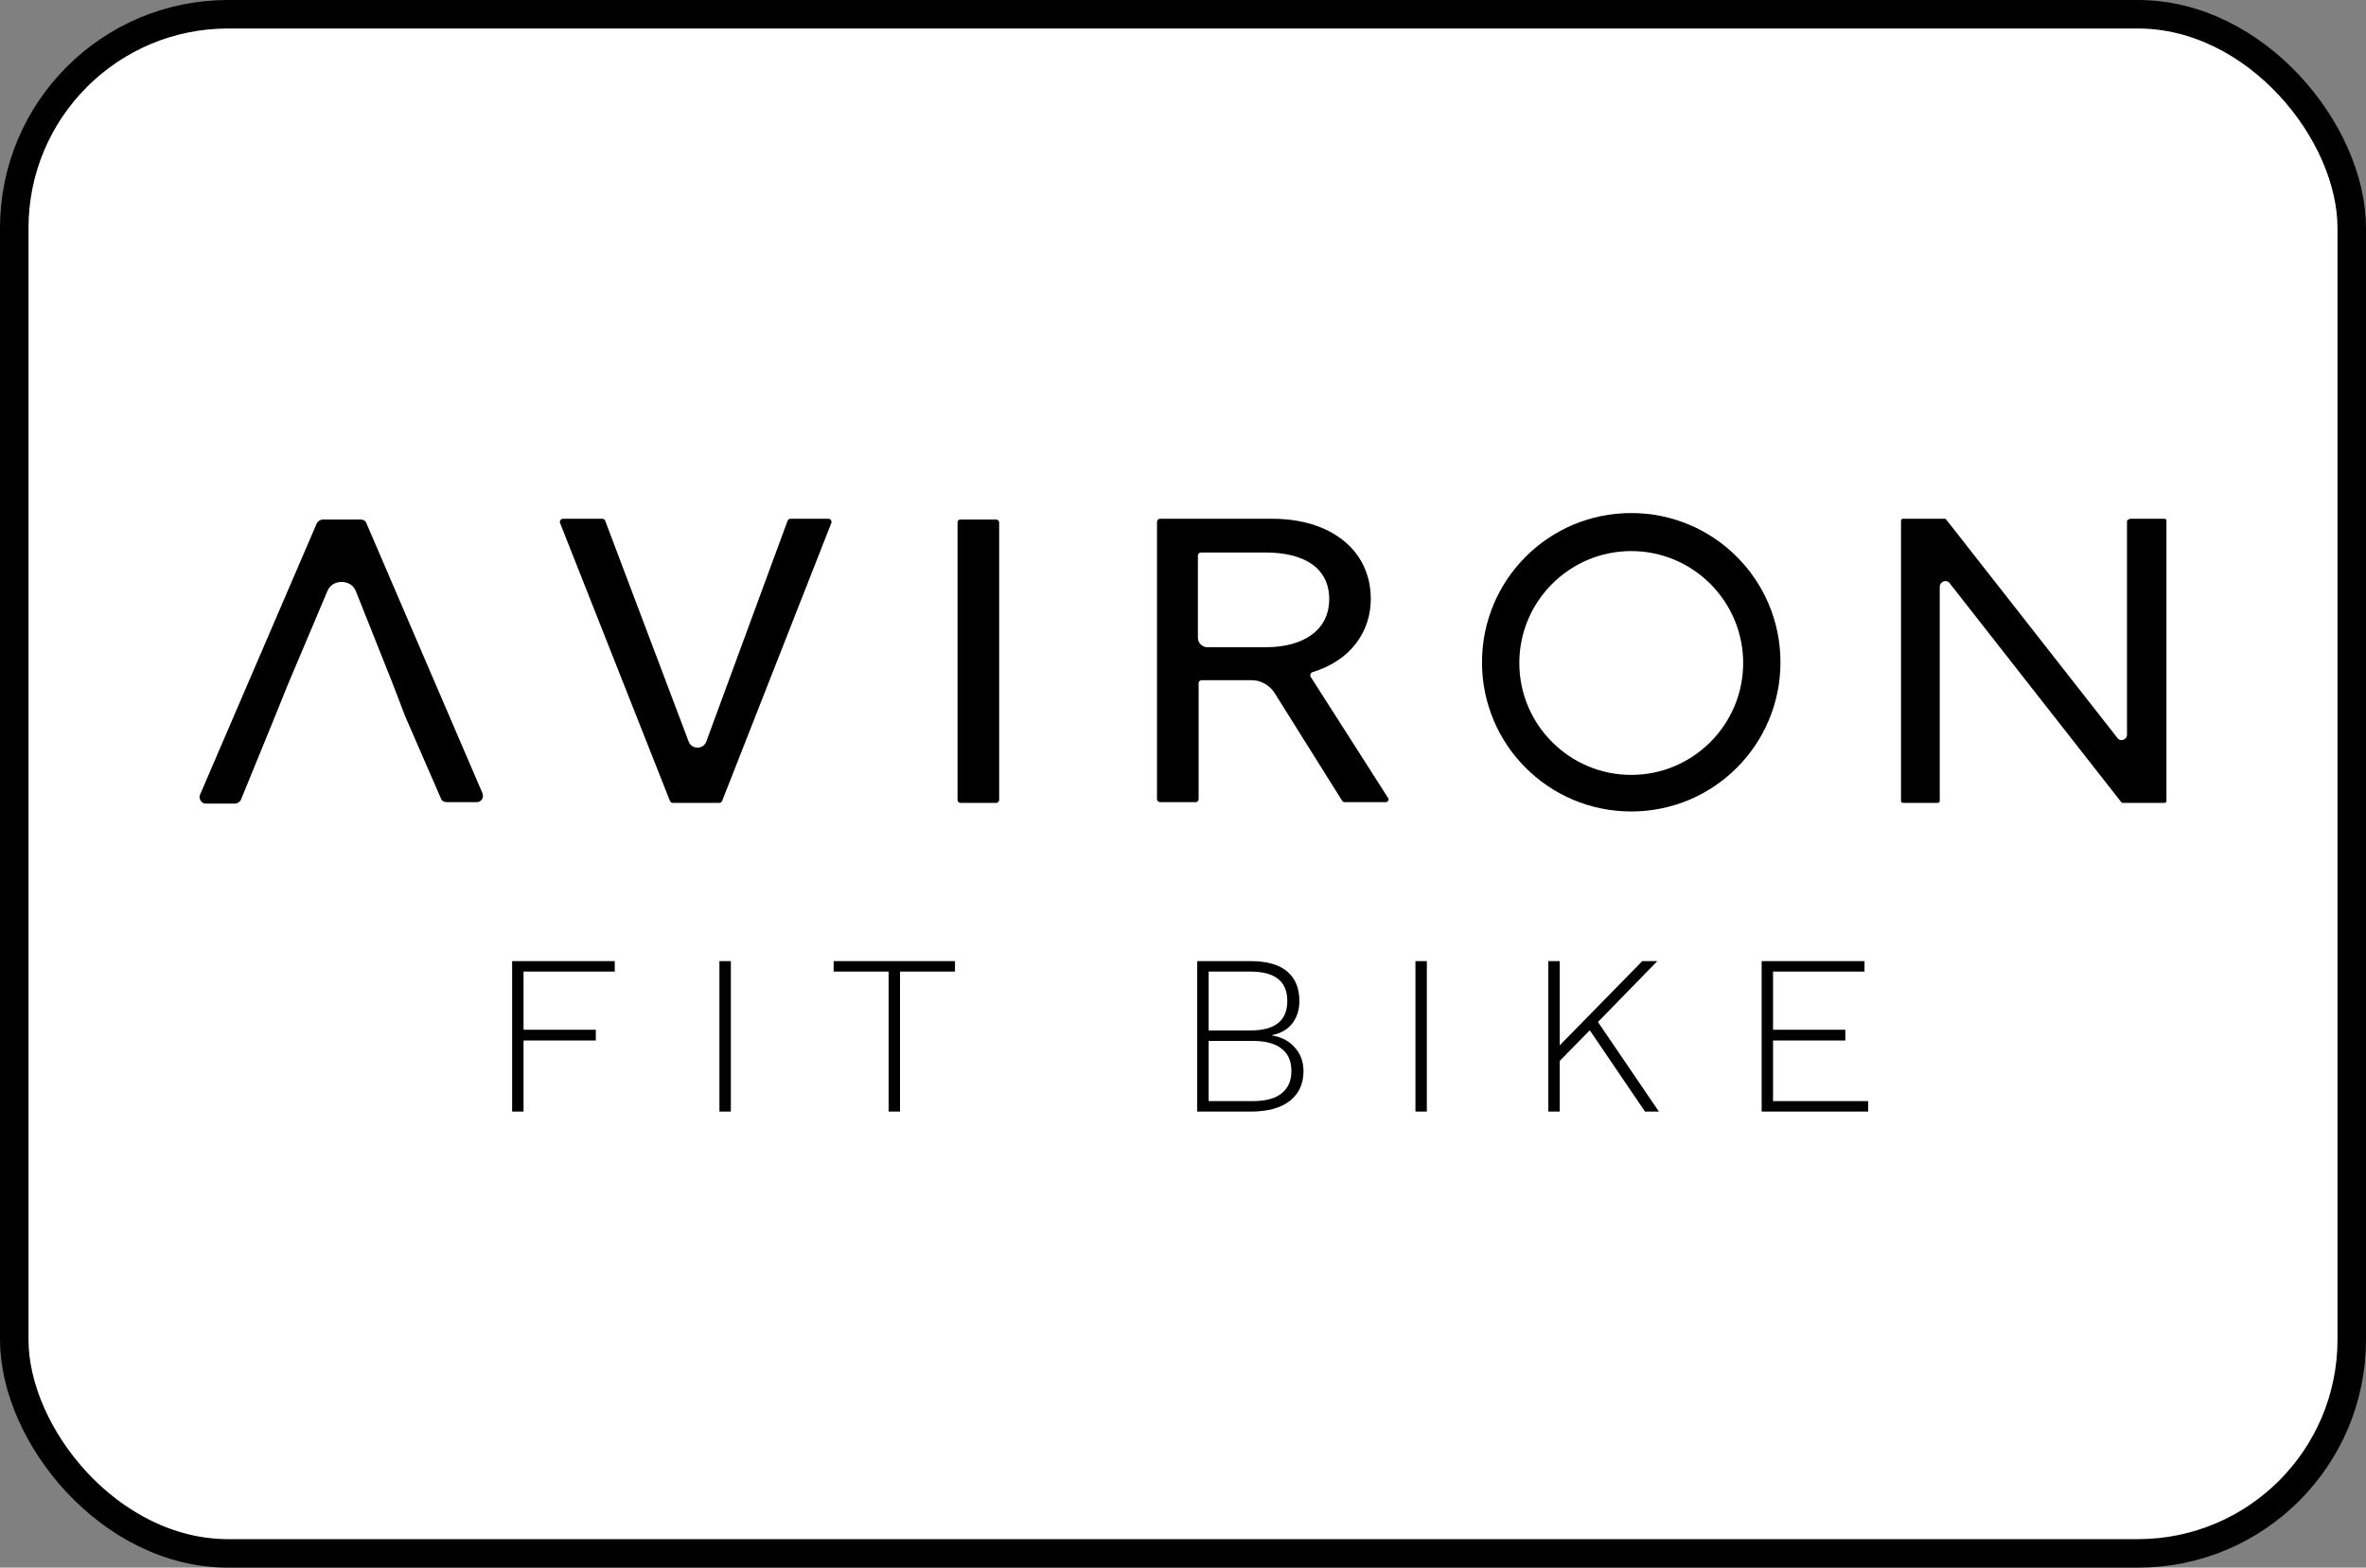<svg width="83" height="55" viewBox="0 0 83 55" fill="none" xmlns="http://www.w3.org/2000/svg">
  <rect x="0" y="0" width="83" height="55" fill="#808080" stroke="none"/>
  <rect x="0.5" y="0.5" width="82" height="54" rx="7.5" fill="white" />
  <rect x="0.5" y="0.5" width="82" height="54" rx="7.5" stroke="black" />
  <path d="M57.224 19.334C59.389 19.334 61.151 21.096 61.151 23.261C61.151 25.425 59.389 27.187 57.224 27.187C55.06 27.187 53.298 25.425 53.298 23.261C53.298 21.096 55.06 19.334 57.224 19.334ZM57.224 18C54.33 18 51.989 20.341 51.989 23.235C51.989 26.13 54.33 28.47 57.224 28.47C60.119 28.47 62.459 26.13 62.459 23.235C62.459 20.341 60.119 18 57.224 18Z" fill="black" />
  <path d="M11.493 20.719C11.669 20.316 12.299 20.316 12.475 20.719L13.758 23.94L14.211 25.123L15.47 28.018C15.495 28.093 15.571 28.143 15.671 28.143H16.728C16.879 28.143 16.98 27.992 16.93 27.841L12.852 18.353C12.827 18.277 12.752 18.227 12.651 18.227H11.317C11.242 18.227 11.166 18.277 11.116 18.353L7.013 27.892C6.963 28.018 7.064 28.194 7.215 28.194H8.247C8.322 28.194 8.398 28.143 8.448 28.068L9.631 25.174L10.109 23.991L11.493 20.719Z" fill="black" />
  <path d="M24.782 26.004C24.682 26.306 24.254 26.306 24.153 26.004L21.233 18.277C21.208 18.227 21.183 18.201 21.133 18.201H19.749C19.673 18.201 19.623 18.277 19.648 18.352L23.499 28.093C23.524 28.143 23.549 28.168 23.599 28.168H25.235C25.286 28.168 25.311 28.143 25.336 28.093L29.162 18.352C29.187 18.277 29.136 18.201 29.061 18.201H27.727C27.677 18.201 27.651 18.227 27.626 18.277L24.782 26.004Z" fill="black" />
  <path d="M33.591 18.328V28.068C33.591 28.118 33.642 28.169 33.692 28.169H34.95C35.001 28.169 35.051 28.118 35.051 28.068V18.328C35.051 18.277 35.001 18.227 34.95 18.227H33.692C33.642 18.227 33.591 18.252 33.591 18.328Z" fill="black" />
  <path d="M45.974 23.738C45.949 23.688 45.974 23.613 46.025 23.587C47.384 23.185 48.088 22.153 48.088 21.02C48.088 19.259 46.629 18.201 44.64 18.201H40.689C40.639 18.201 40.588 18.252 40.588 18.302V28.042C40.588 28.093 40.639 28.143 40.689 28.143H41.947C41.998 28.143 42.048 28.093 42.048 28.042V23.965C42.048 23.915 42.098 23.864 42.149 23.864H43.91C44.238 23.864 44.54 24.041 44.716 24.317L47.082 28.093C47.107 28.118 47.132 28.143 47.157 28.143H48.617C48.692 28.143 48.743 28.042 48.692 27.992L45.974 23.738ZM42.023 22.379V19.485C42.023 19.435 42.073 19.384 42.123 19.384H44.389C45.773 19.384 46.629 19.938 46.629 21.02C46.629 22.128 45.697 22.707 44.414 22.707H42.35C42.174 22.707 42.023 22.556 42.023 22.379Z" fill="black" />
  <path d="M74.616 18.277V25.777C74.616 25.953 74.389 26.029 74.289 25.903L68.273 18.227C68.248 18.201 68.248 18.201 68.223 18.201H66.763C66.713 18.201 66.688 18.227 66.688 18.277V28.093C66.688 28.143 66.713 28.168 66.763 28.168H67.972C68.022 28.168 68.047 28.143 68.047 28.093V20.592C68.047 20.391 68.299 20.316 68.399 20.467L74.415 28.143C74.44 28.168 74.44 28.168 74.465 28.168H75.925C75.975 28.168 76 28.143 76 28.093V18.277C76 18.227 75.975 18.201 75.925 18.201H74.717C74.666 18.227 74.616 18.252 74.616 18.277Z" fill="black" />
  <path d="M21.566 34.088H18.366V36.128H20.902V36.504H18.366V39H17.966V33.72H21.566V34.088ZM25.638 33.72V39H25.238V33.72H25.638ZM33.501 33.72V34.088H31.573V39H31.173V34.088H29.245V33.72H33.501ZM41.999 39V33.72H43.863C44.444 33.72 44.877 33.843 45.159 34.088C45.442 34.328 45.583 34.672 45.583 35.12C45.583 35.424 45.501 35.686 45.335 35.904C45.17 36.118 44.93 36.256 44.615 36.32V36.328C44.956 36.382 45.226 36.523 45.423 36.752C45.626 36.976 45.727 37.254 45.727 37.584C45.727 38.027 45.567 38.374 45.247 38.624C44.927 38.875 44.466 39 43.863 39H41.999ZM42.399 38.632H43.943C44.397 38.632 44.735 38.542 44.959 38.36C45.188 38.179 45.303 37.918 45.303 37.576C45.303 37.23 45.188 36.968 44.959 36.792C44.735 36.611 44.397 36.52 43.943 36.52H42.399V38.632ZM42.399 36.152H43.871C44.73 36.152 45.159 35.808 45.159 35.12C45.159 34.432 44.73 34.088 43.871 34.088H42.399V36.152ZM50.054 33.72V39H49.654V33.72H50.054ZM58.14 33.72L55.932 35.984L55.868 36.048L54.508 37.432V36.888L57.612 33.72H58.14ZM54.716 33.72V39H54.316V33.72H54.716ZM55.964 35.72L58.196 39H57.708L55.644 35.96L55.964 35.72ZM61.799 39V33.72H65.407V34.088H62.199V36.128H64.735V36.504H62.199V38.632H65.535V39H61.799Z" fill="black" />
</svg>